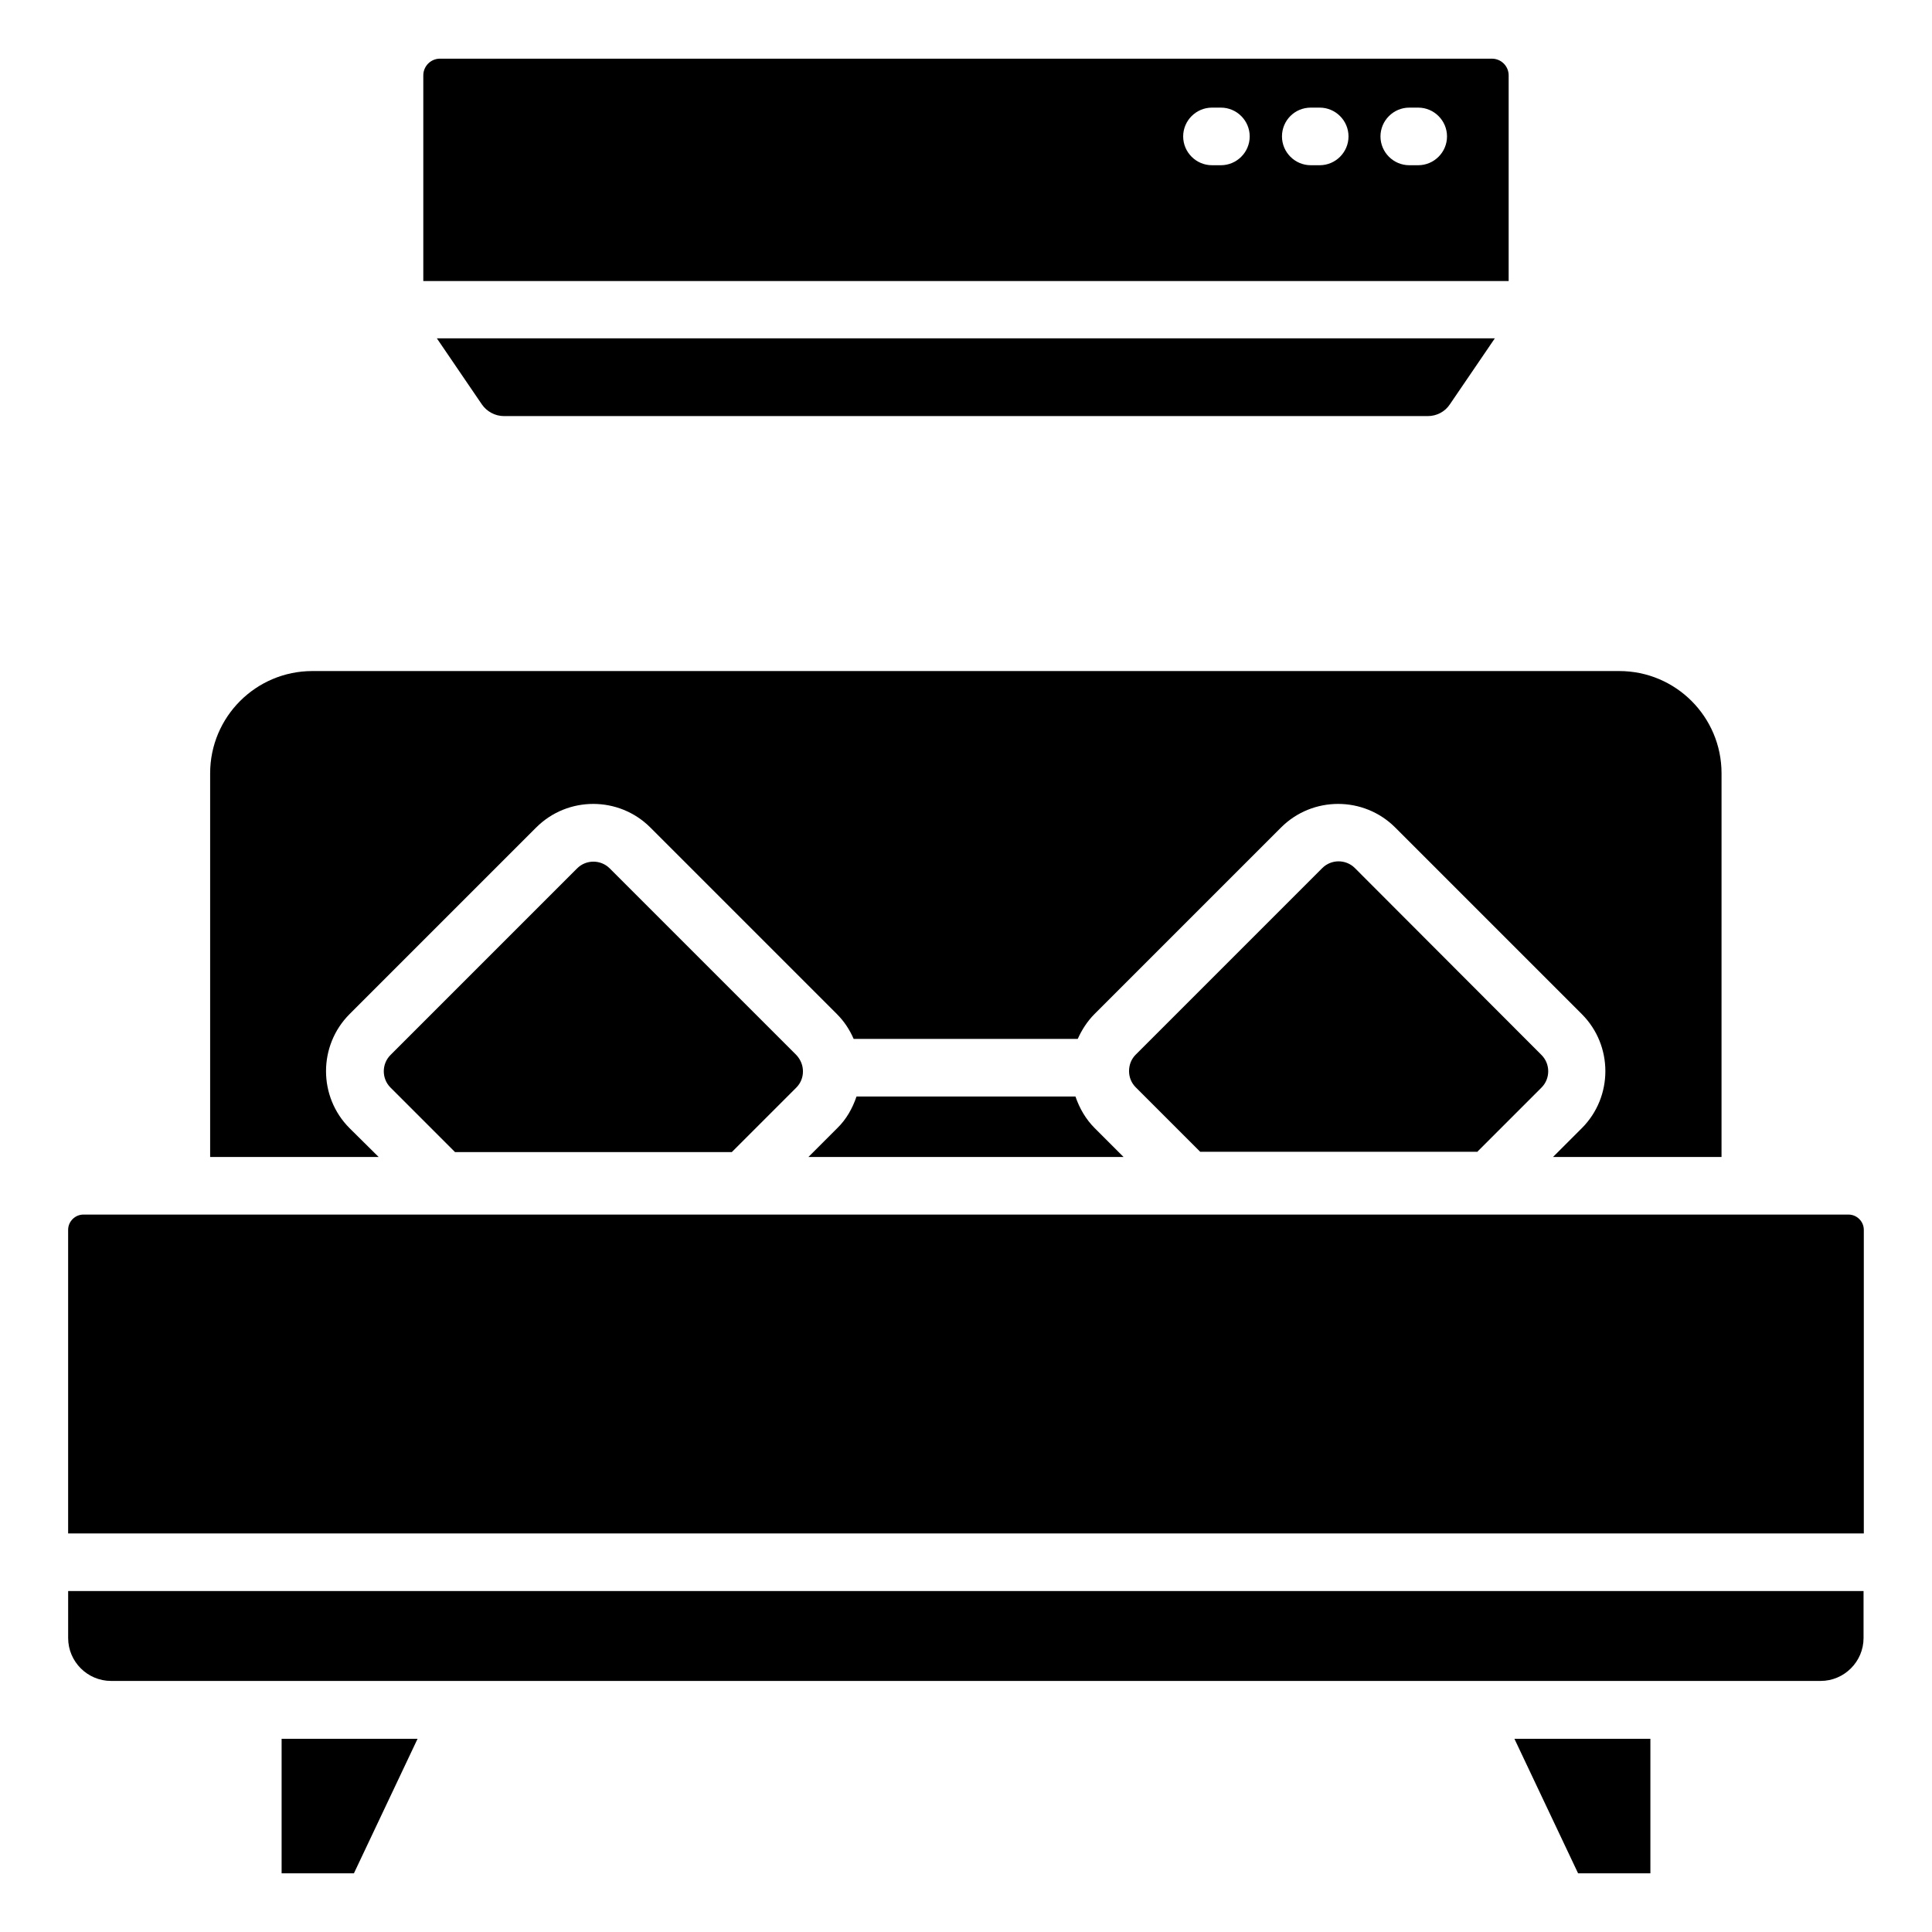 <?xml version="1.0" encoding="UTF-8"?>
<!-- Uploaded to: ICON Repo, www.svgrepo.com, Generator: ICON Repo Mixer Tools -->
<svg fill="#000000" width="800px" height="800px" version="1.1" viewBox="144 144 512 512" xmlns="http://www.w3.org/2000/svg">
 <g>
  <path d="m337.94 449.31 17.098-17.098c1.145-1.145 1.754-2.672 1.754-4.273 0-1.602-0.609-3.129-1.754-4.352l-49.465-49.465c-2.367-2.367-6.258-2.367-8.625 0l-49.465 49.465c-2.367 2.367-2.367 6.258 0 8.625l17.098 17.098z"/>
  <path d="m441.75 450.61-7.633-7.633c-2.367-2.367-4.047-5.266-5.113-8.398h-58.016c-1.07 3.129-2.672 6.031-5.113 8.398l-7.633 7.633z"/>
  <path d="m236.64 442.98c-8.32-8.32-8.32-21.906 0-30.23l49.465-49.465c8.32-8.32 21.906-8.32 30.23 0l49.465 49.465c1.91 1.91 3.359 4.121 4.426 6.566h59.387c1.07-2.367 2.519-4.656 4.426-6.566l49.465-49.465c8.32-8.32 21.906-8.32 30.23 0l49.465 49.465c8.32 8.32 8.32 21.906 0 30.23l-7.633 7.633h44.656l0.004-101.68c0-14.961-12.137-27.098-27.098-27.098h-346.34c-14.961 0-27.098 12.137-27.098 27.098v101.68h44.656z"/>
  <path d="m543.81 218.4v-54.426c0-2.441-1.984-4.426-4.426-4.426l-278.78-0.004c-2.441 0-4.426 1.984-4.426 4.426v54.504h287.63zm-26.336-45.879h2.367c4.199 0 7.633 3.434 7.633 7.633 0 4.199-3.434 7.633-7.633 7.633h-2.367c-4.199 0-7.633-3.434-7.633-7.633 0-4.195 3.438-7.633 7.633-7.633zm-26.105 0h2.367c4.199 0 7.633 3.434 7.633 7.633 0 4.199-3.434 7.633-7.633 7.633h-2.367c-4.199 0-7.633-3.434-7.633-7.633 0-4.195 3.359-7.633 7.633-7.633zm-26.184 0h2.367c4.199 0 7.633 3.434 7.633 7.633 0 4.199-3.434 7.633-7.633 7.633h-2.367c-4.199 0-7.633-3.434-7.633-7.633 0-4.195 3.434-7.633 7.633-7.633z"/>
  <path d="m535.42 449.31 17.098-17.098c2.367-2.367 2.367-6.258 0-8.625l-49.465-49.547c-2.367-2.367-6.258-2.367-8.625 0l-49.465 49.465c-1.145 1.145-1.754 2.672-1.754 4.352 0 1.602 0.609 3.129 1.754 4.273l17.098 17.098 73.359 0.004z"/>
  <path d="m637.93 550.38v-80.457c0-2.215-1.832-4.047-4.047-4.047h-467.78c-2.215 0-4.047 1.832-4.047 4.047v80.457z"/>
  <path d="m162.06 578.09c0 6.258 5.113 11.375 11.375 11.375h453.05c6.258 0 11.375-5.113 11.375-11.375v-12.441h-475.8z"/>
  <path d="m259.77 233.66 11.91 17.48c1.297 1.91 3.512 3.129 5.879 3.129h244.8c2.367 0 4.582-1.145 5.879-3.129l11.91-17.48z"/>
  <path d="m562.21 640.45h19.16v-35.648h-36.031z"/>
  <path d="m218.63 640.45h19.16l16.867-35.648h-36.027z"/>
 </g>
</svg>
